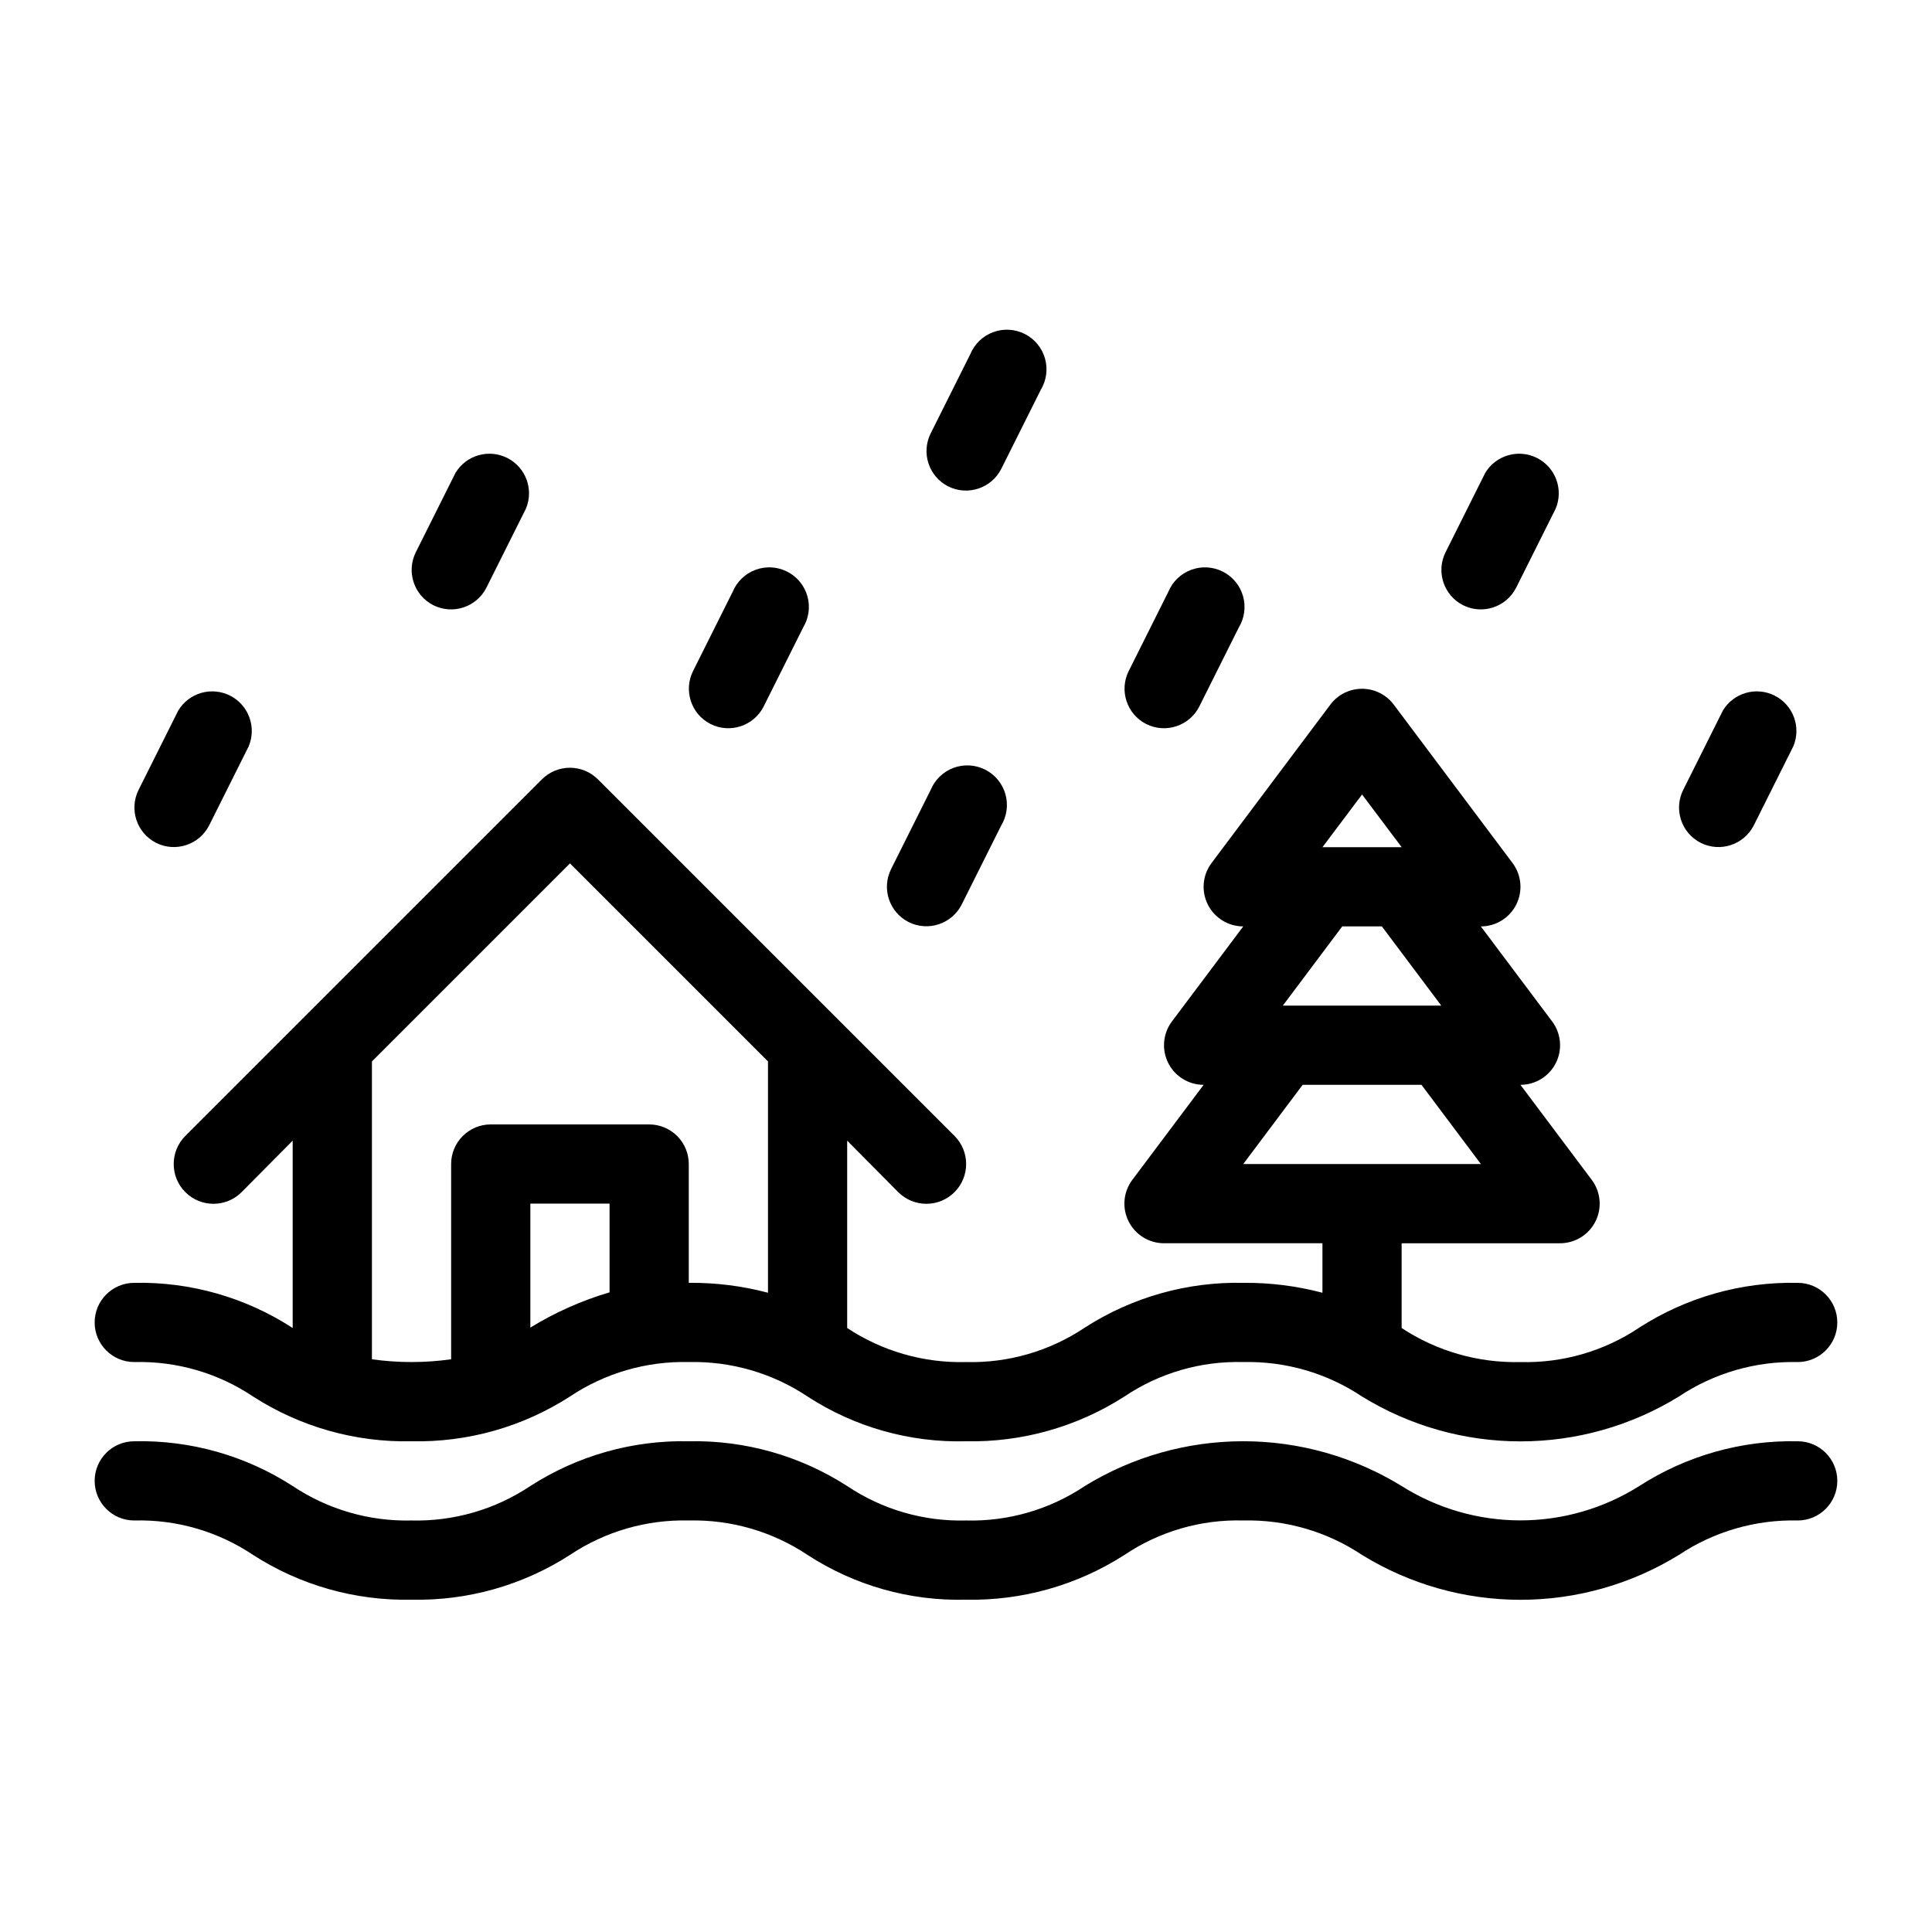 <?xml version="1.0" encoding="UTF-8"?>
<!-- Uploaded to: SVG Repo, www.svgrepo.com, Generator: SVG Repo Mixer Tools -->
<svg fill="#000000" width="800px" height="800px" version="1.1" viewBox="144 144 512 512" xmlns="http://www.w3.org/2000/svg">
 <g>
  <path d="m179.58 504.96c11.188-0.293 22.191 2.898 31.488 9.133 12.5 8.047 27.121 12.18 41.984 11.859 14.863 0.324 29.484-3.805 41.984-11.859 9.301-6.219 20.301-9.406 31.488-9.133 11.184-0.266 22.18 2.922 31.488 9.133 12.469 8.113 27.109 12.25 41.984 11.859 14.859 0.301 29.473-3.828 41.984-11.859 9.285-6.25 20.297-9.441 31.488-9.133 11.184-0.266 22.18 2.922 31.484 9.133 12.625 7.773 27.16 11.887 41.984 11.887 14.828 0 29.359-4.113 41.984-11.887 9.309-6.211 20.305-9.398 31.488-9.133 5.797 0 10.496-4.699 10.496-10.496 0-5.797-4.699-10.496-10.496-10.496-14.863-0.316-29.48 3.816-41.984 11.863-9.293 6.234-20.297 9.426-31.488 9.129-11.168 0.273-22.156-2.875-31.488-9.023v-22.461h41.984c3.977 0 7.613-2.25 9.391-5.805 1.777-3.555 1.395-7.809-0.992-10.992l-18.895-25.188c3.977 0 7.613-2.246 9.391-5.805 1.777-3.555 1.395-7.809-0.992-10.992l-18.895-25.188c3.977 0 7.613-2.246 9.391-5.805 1.777-3.555 1.395-7.809-0.992-10.992l-31.488-41.984v0.004c-1.98-2.644-5.094-4.199-8.398-4.199-3.301 0-6.414 1.555-8.395 4.199l-31.488 41.984v-0.004c-2.387 3.184-2.769 7.438-0.992 10.992 1.777 3.559 5.414 5.805 9.391 5.805l-18.895 25.191v-0.004c-2.387 3.184-2.769 7.438-0.992 10.992 1.777 3.559 5.414 5.805 9.391 5.805l-18.895 25.191v-0.004c-2.387 3.184-2.769 7.438-0.992 10.992 1.777 3.555 5.414 5.805 9.391 5.805h41.984v13.121l-0.004-0.004c-6.848-1.809-13.906-2.691-20.988-2.625-14.867-0.316-29.484 3.816-41.984 11.863-9.297 6.234-20.301 9.426-31.488 9.129-11.176 0.293-22.168-2.856-31.488-9.023v-49.648l13.539 13.645c4.117 4.117 10.789 4.117 14.902 0 4.117-4.113 4.117-10.789 0-14.902l-94.465-94.465h0.004c-1.973-1.988-4.656-3.106-7.453-3.106-2.801 0-5.481 1.117-7.453 3.106l-94.465 94.465c-4.113 4.113-4.113 10.789 0 14.902 4.117 4.117 10.789 4.117 14.906 0l13.539-13.645v49.648c-12.48-8.109-27.105-12.277-41.984-11.969-5.797 0-10.496 4.699-10.496 10.496 0 5.797 4.699 10.496 10.496 10.496zm325.38-150.41 10.496 13.961h-20.992zm5.25 34.953 15.742 20.992h-41.984l15.742-20.992zm-20.992 41.984h31.488l15.742 20.992h-62.973zm-204.67 64.34v-32.852h20.992v23.512-0.004c-7.379 2.176-14.438 5.316-20.992 9.344zm-41.984-70.535 52.48-52.48 52.48 52.48v61.297c-6.848-1.812-13.91-2.695-20.992-2.625v-31.484c0-2.785-1.105-5.457-3.074-7.422-1.969-1.969-4.641-3.074-7.422-3.074h-41.984c-5.797 0-10.496 4.699-10.496 10.496v51.746-0.004c-6.965 0.98-14.031 0.98-20.992 0z"/>
  <path d="m620.41 525.95c-14.863-0.316-29.48 3.816-41.984 11.863-9.422 5.949-20.34 9.105-31.488 9.105-11.145 0-22.062-3.156-31.488-9.105-12.629-7.762-27.16-11.871-41.98-11.871-14.824 0-29.355 4.109-41.984 11.871-9.297 6.234-20.301 9.426-31.488 9.129-11.191 0.297-22.195-2.894-31.488-9.129-12.504-8.047-27.121-12.18-41.984-11.863-14.867-0.32-29.488 3.809-41.984 11.863-9.305 6.215-20.301 9.406-31.488 9.129-11.188 0.27-22.184-2.918-31.488-9.129-12.492-8.07-27.117-12.203-41.984-11.863-5.797 0-10.496 4.699-10.496 10.496 0 5.797 4.699 10.496 10.496 10.496 11.188-0.293 22.191 2.894 31.488 9.133 12.5 8.047 27.121 12.176 41.984 11.859 14.863 0.324 29.484-3.805 41.984-11.859 9.301-6.219 20.301-9.406 31.488-9.133 11.184-0.266 22.18 2.922 31.488 9.133 12.469 8.113 27.109 12.25 41.984 11.859 14.859 0.301 29.473-3.828 41.984-11.859 9.285-6.25 20.297-9.441 31.488-9.133 11.184-0.266 22.18 2.922 31.484 9.133 12.625 7.773 27.16 11.887 41.984 11.887 14.828 0 29.359-4.113 41.984-11.887 9.309-6.211 20.305-9.398 31.488-9.133 5.797 0 10.496-4.699 10.496-10.496 0-5.797-4.699-10.496-10.496-10.496z"/>
  <path d="m384.78 388.35c5.164 2.594 11.445 0.527 14.066-4.617l10.496-20.992c1.504-2.5 1.898-5.516 1.094-8.316-0.809-2.805-2.746-5.144-5.352-6.461-2.602-1.316-5.637-1.492-8.375-0.48-2.734 1.012-4.93 3.117-6.051 5.812l-10.496 20.992c-2.59 5.16-0.527 11.441 4.617 14.062z"/>
  <path d="m332.3 335.87c5.16 2.594 11.445 0.527 14.062-4.617l10.496-20.992c1.504-2.5 1.902-5.516 1.094-8.316-0.809-2.805-2.746-5.144-5.352-6.461-2.602-1.316-5.637-1.492-8.375-0.48-2.734 1.012-4.93 3.117-6.051 5.812l-10.496 20.992c-2.59 5.16-0.527 11.445 4.621 14.062z"/>
  <path d="m258.83 304.38c5.16 2.594 11.445 0.527 14.062-4.617l10.496-20.992c2.113-5.074-0.047-10.922-4.953-13.402-4.906-2.481-10.895-0.754-13.73 3.957l-10.496 20.992c-2.59 5.16-0.527 11.445 4.621 14.062z"/>
  <path d="m395.27 272.89c5.164 2.594 11.445 0.527 14.066-4.617l10.496-20.992c1.504-2.5 1.898-5.512 1.094-8.316-0.809-2.805-2.746-5.144-5.352-6.461-2.602-1.316-5.637-1.492-8.375-0.48-2.734 1.012-4.93 3.117-6.051 5.812l-10.496 20.992c-2.59 5.16-0.527 11.445 4.617 14.062z"/>
  <path d="m531.72 304.38c5.16 2.594 11.445 0.527 14.066-4.617l10.496-20.992c2.113-5.074-0.047-10.922-4.953-13.402-4.906-2.481-10.895-0.754-13.73 3.957l-10.496 20.992c-2.59 5.16-0.527 11.445 4.617 14.062z"/>
  <path d="m447.75 335.87c5.16 2.594 11.445 0.527 14.066-4.617l10.496-20.992c1.504-2.5 1.898-5.516 1.094-8.316-0.809-2.805-2.746-5.144-5.352-6.461-2.606-1.316-5.637-1.492-8.375-0.48-2.738 1.012-4.93 3.117-6.051 5.812l-10.496 20.992c-2.59 5.16-0.527 11.445 4.617 14.062z"/>
  <path d="m185.36 367.36c5.16 2.594 11.445 0.527 14.062-4.617l10.496-20.992c2.113-5.074-0.047-10.922-4.953-13.402s-10.895-0.754-13.727 3.957l-10.496 20.992c-2.594 5.16-0.531 11.441 4.617 14.062z"/>
  <path d="m594.7 367.36c5.16 2.594 11.445 0.527 14.066-4.617l10.496-20.992c2.113-5.074-0.047-10.922-4.953-13.402s-10.898-0.754-13.73 3.957l-10.496 20.992c-2.594 5.16-0.527 11.441 4.617 14.062z"/>
 </g>
</svg>